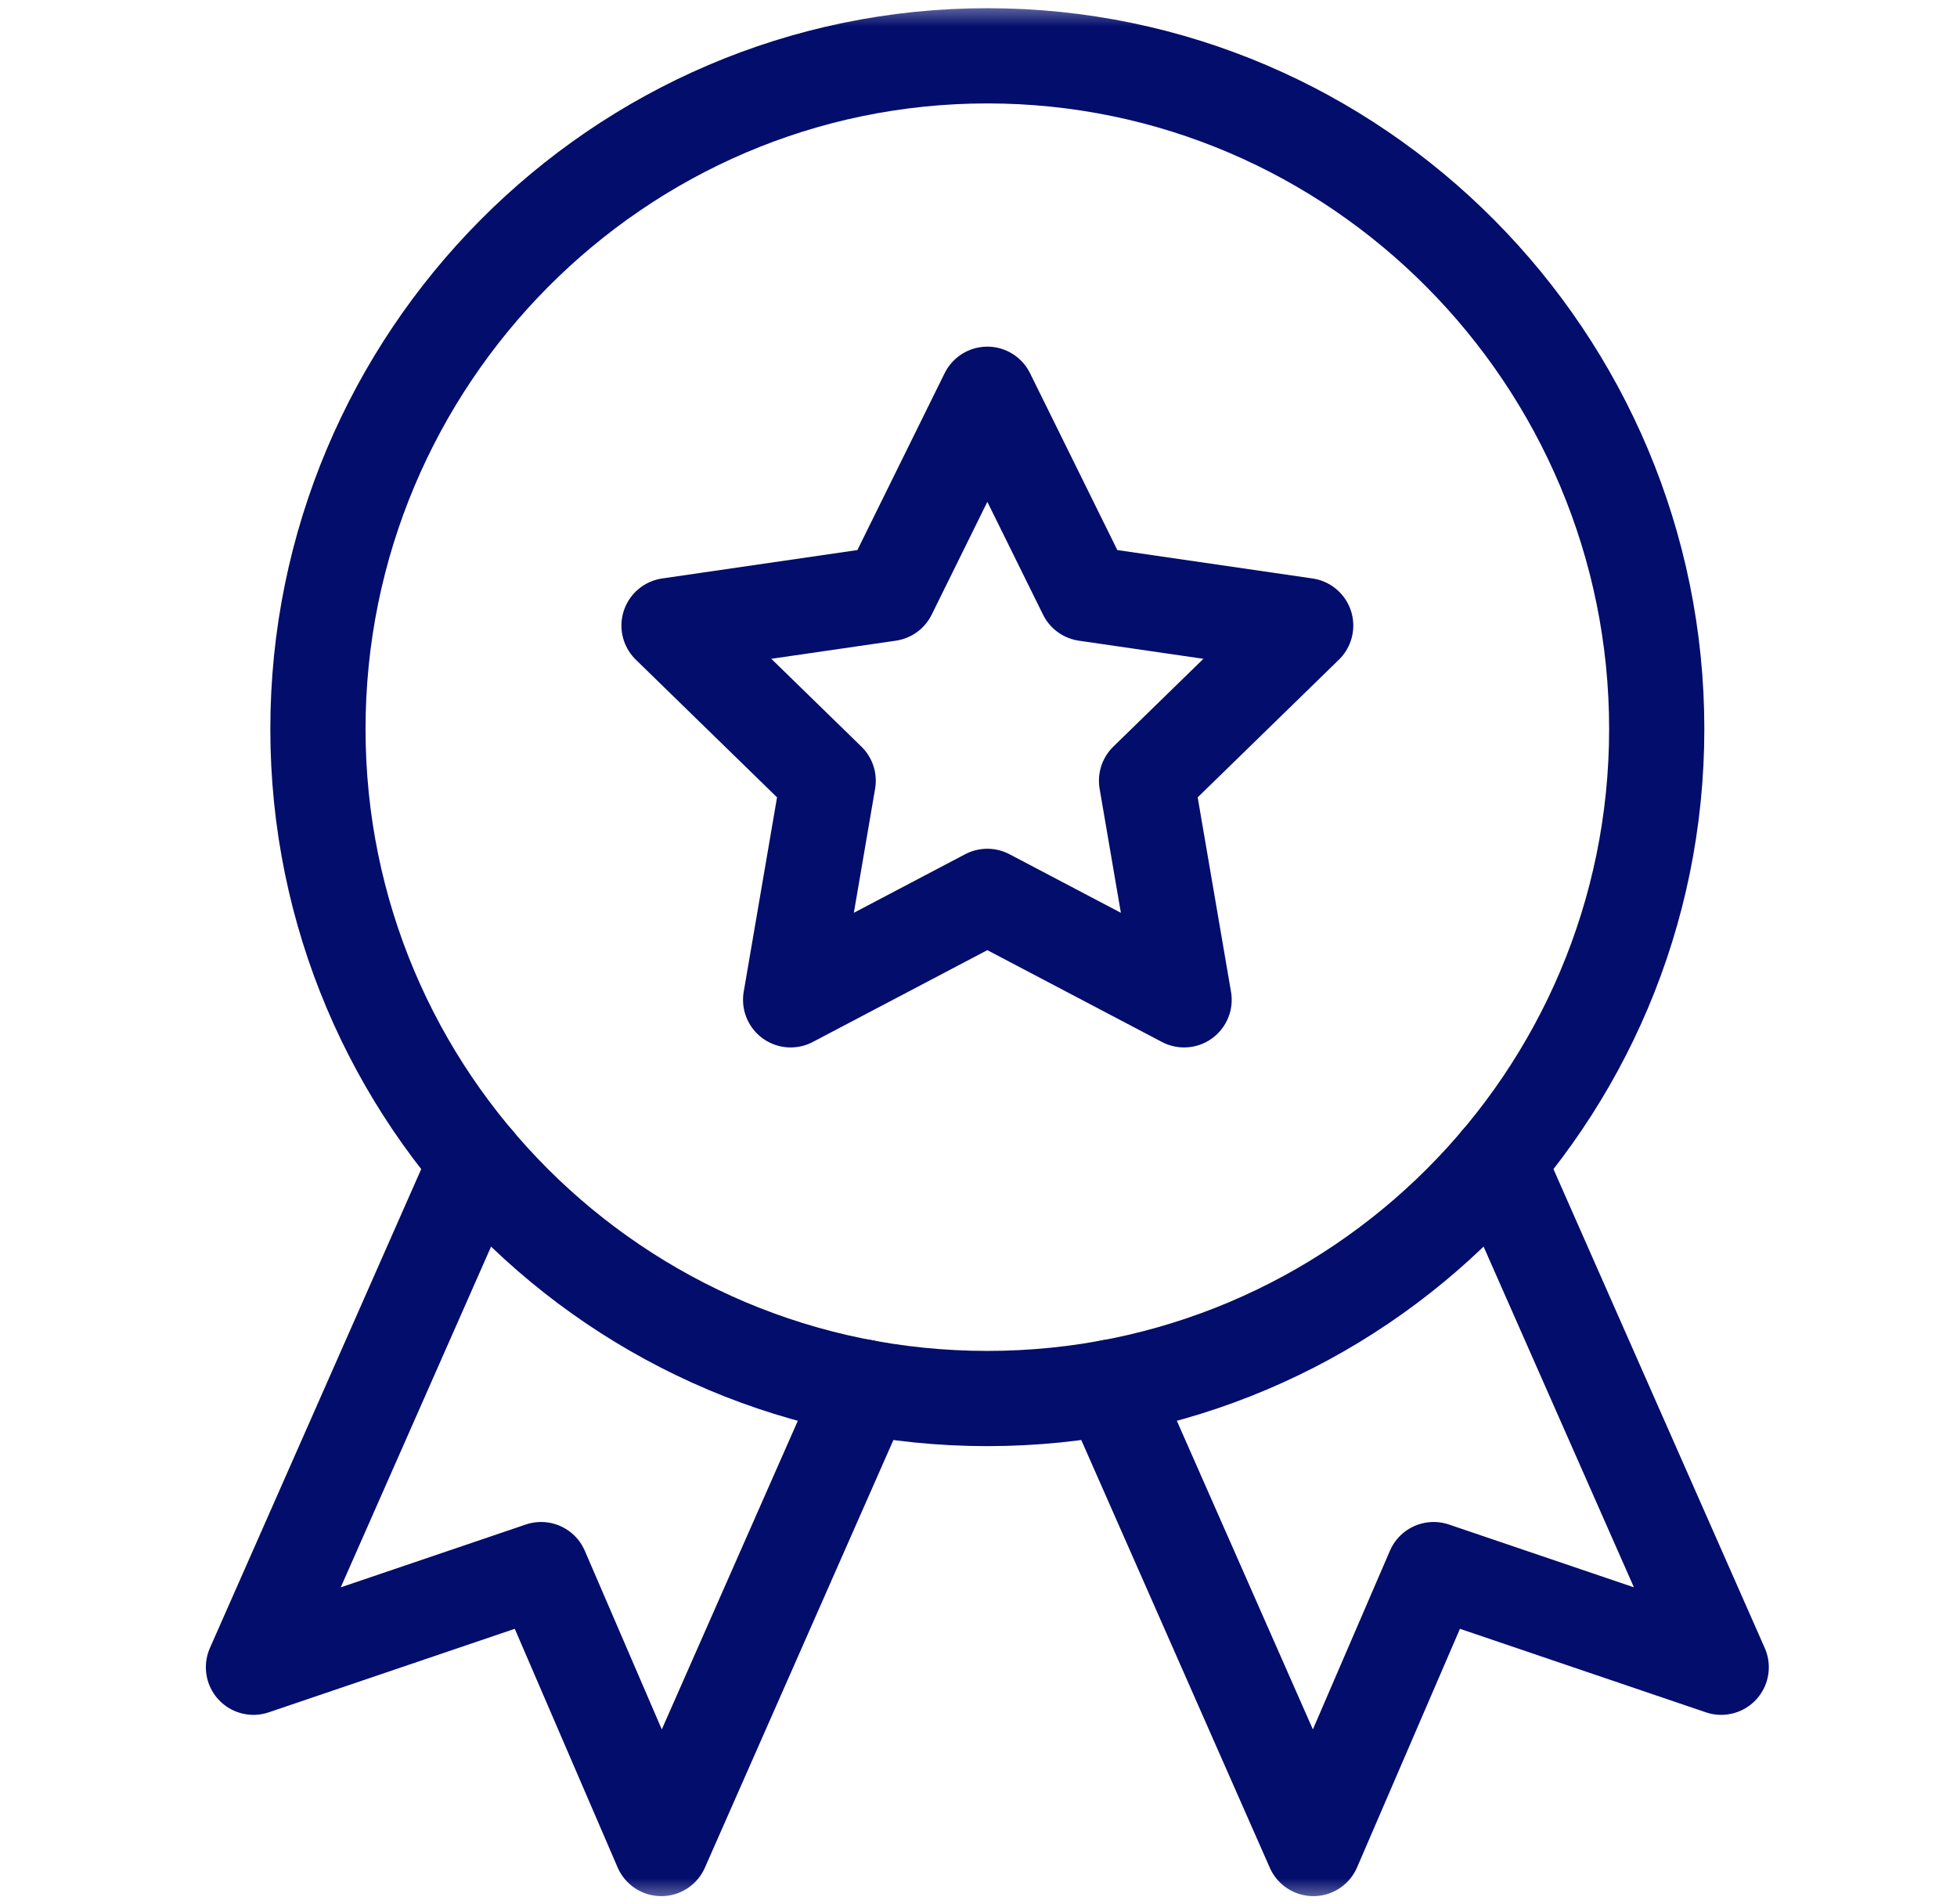 <svg width="37" height="36" viewBox="0 0 37 36" fill="none" xmlns="http://www.w3.org/2000/svg">
<mask id="mask0_517_773" style="mask-type:luminance" maskUnits="userSpaceOnUse" x="0" y="0" width="37" height="36">
<path d="M35.767 35.1V0.9H1.567V35.1H35.767Z" fill="white" stroke="white" stroke-width="1.8"/>
</mask>
<g mask="url(#mask0_517_773)">
<path d="M31.323 13.781C31.323 20.771 25.657 26.438 18.667 26.438C11.677 26.438 6.011 20.771 6.011 13.781C6.011 6.791 11.677 1.055 18.667 1.055C25.657 1.055 31.323 6.791 31.323 13.781Z" stroke="#030D6B" stroke-width="1.8" stroke-miterlimit="10" stroke-linecap="round" stroke-linejoin="round"/>
<path d="M28.325 21.961L32.542 31.518L27.105 29.672L24.831 34.945L20.987 26.225" stroke="#030D6B" stroke-width="1.8" stroke-miterlimit="10" stroke-linecap="round" stroke-linejoin="round"/>
<path d="M16.347 26.225L12.503 34.945L10.23 29.672L4.792 31.518L9.009 21.961" stroke="#030D6B" stroke-width="1.8" stroke-miterlimit="10" stroke-linecap="round" stroke-linejoin="round"/>
<path d="M18.667 7.453L20.527 11.221L24.686 11.826L21.677 14.759L22.387 18.901L18.667 16.945L14.948 18.901L15.658 14.759L12.649 11.826L16.808 11.221L18.667 7.453Z" stroke="#030D6B" stroke-width="1.8" stroke-miterlimit="10" stroke-linecap="round" stroke-linejoin="round"/>
</g>
</svg>

